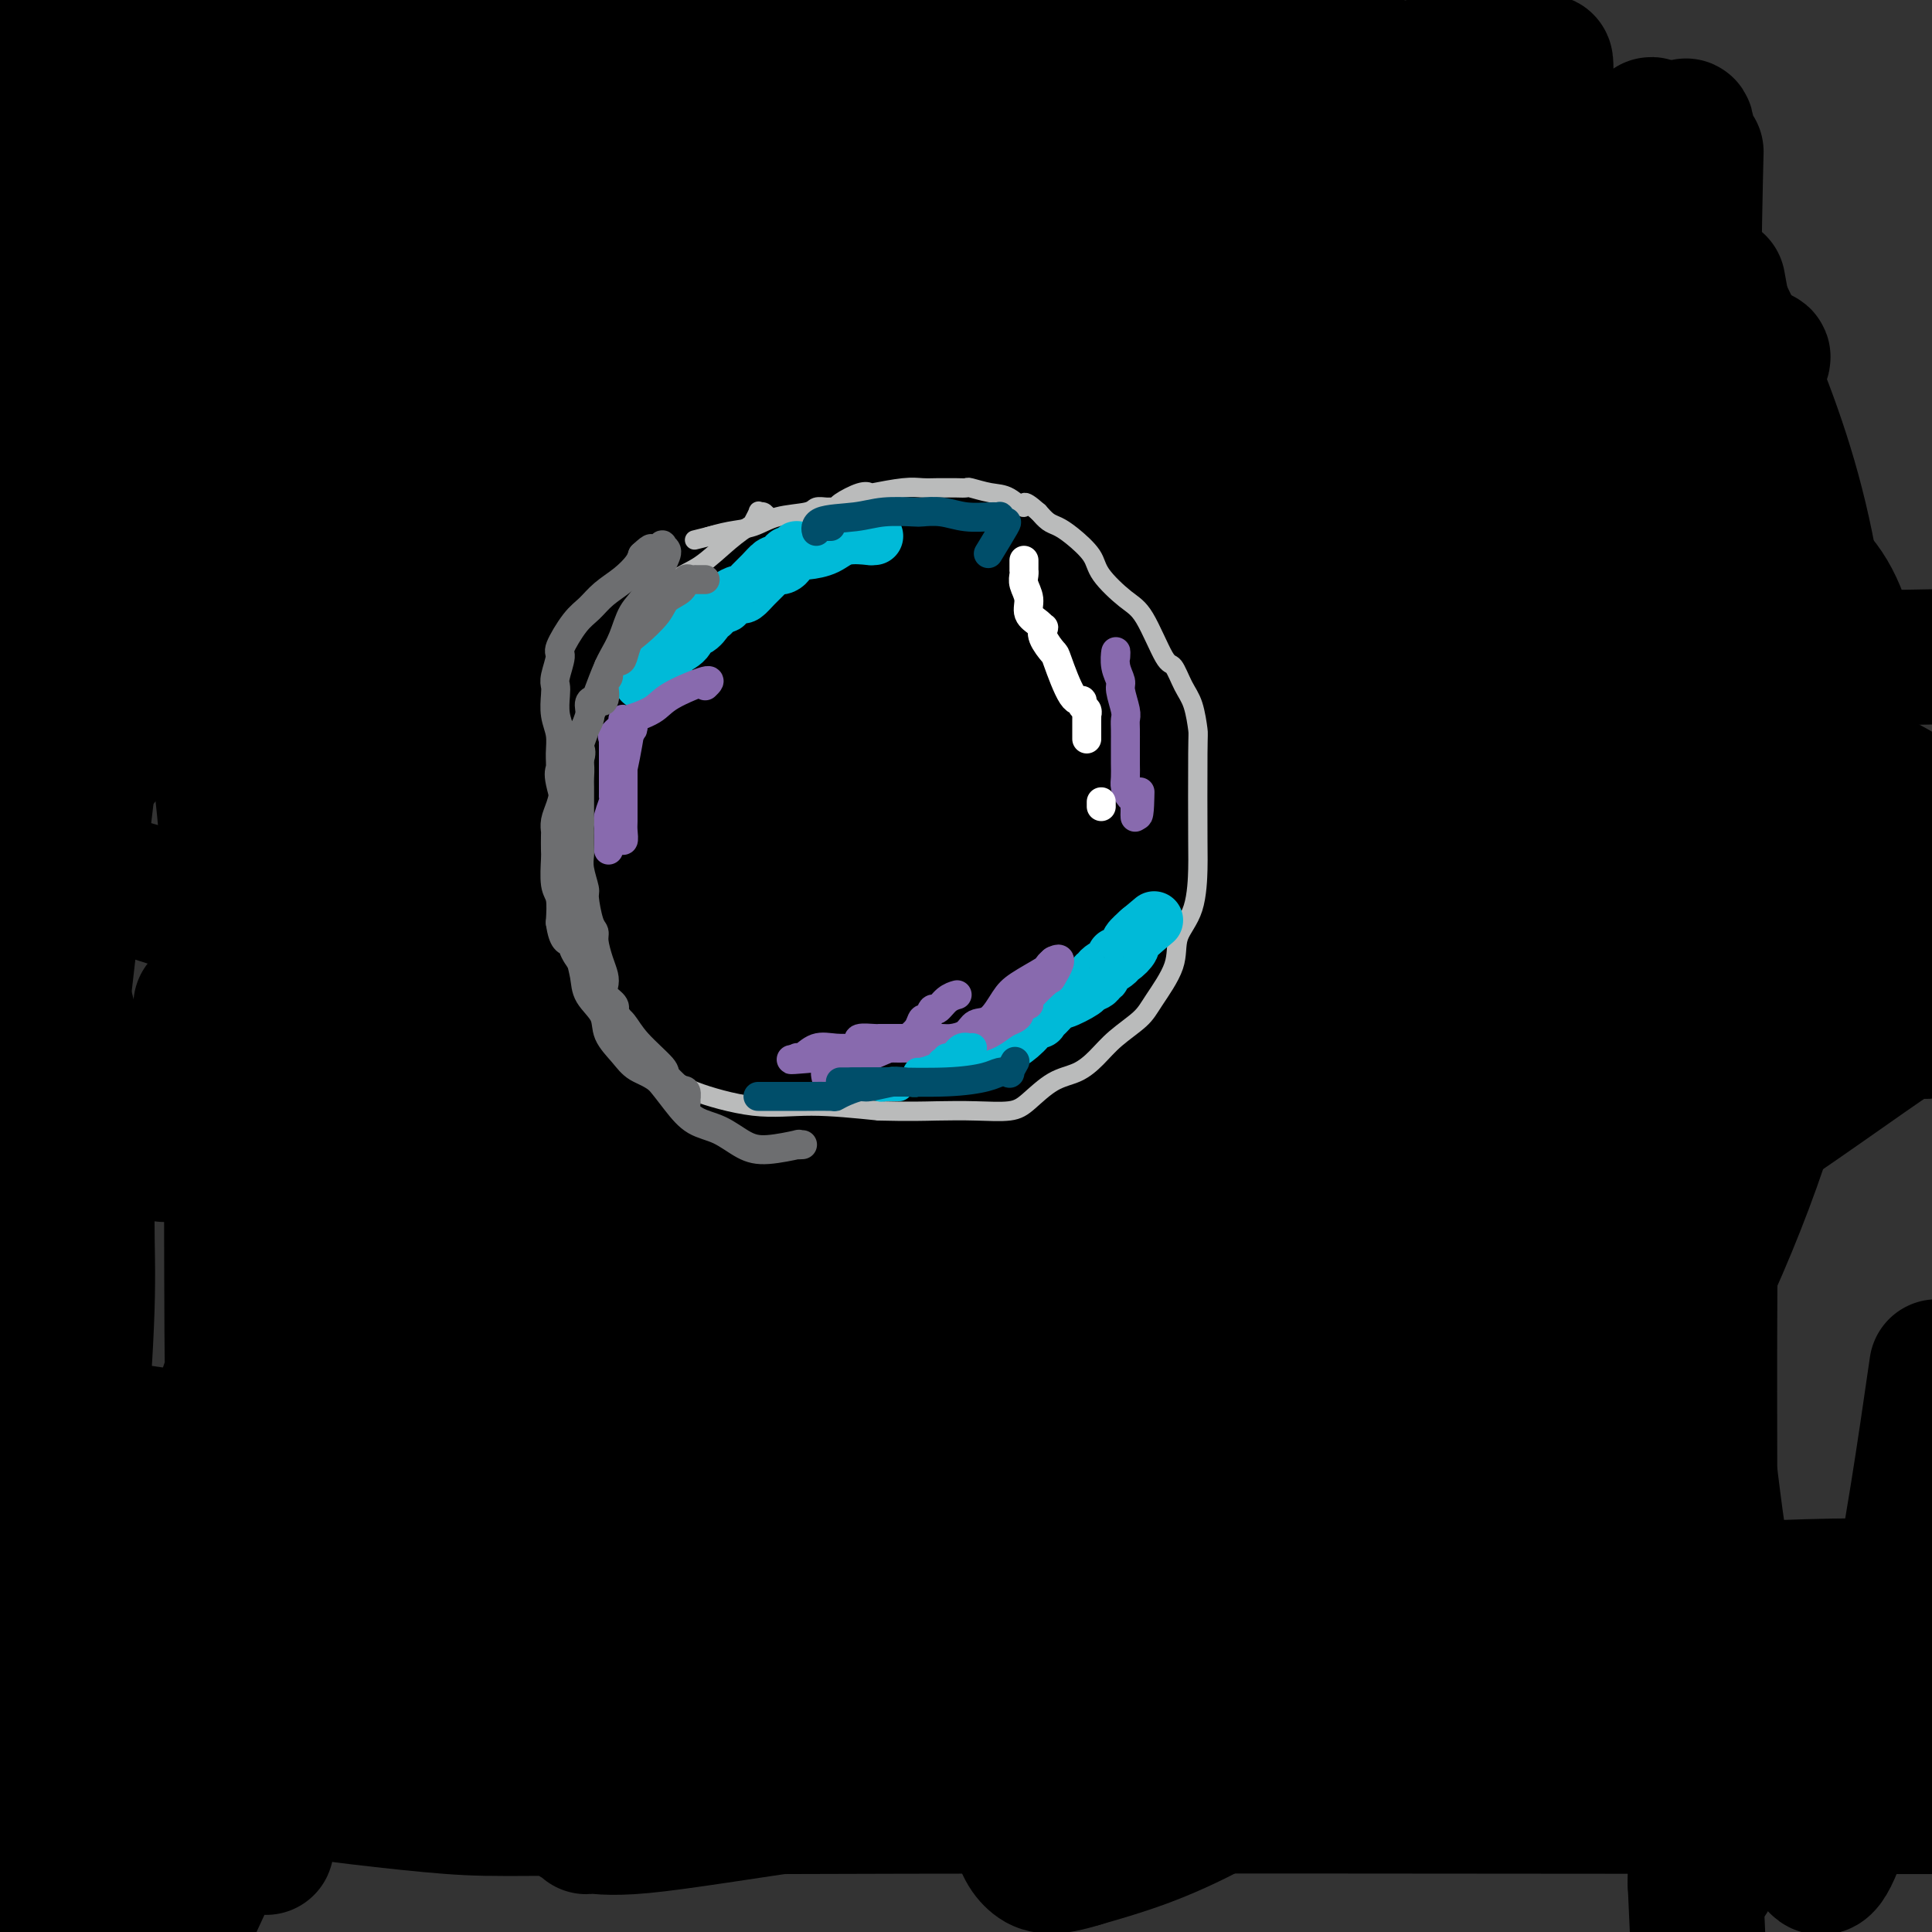 <svg viewBox='0 0 400 400' version='1.1' xmlns='http://www.w3.org/2000/svg' xmlns:xlink='http://www.w3.org/1999/xlink'><rect x="0" y="0" width="400" height="400" fill="#333333" stroke="none"/><g fill='none' stroke='#000000' stroke-width='28' stroke-linecap='round' stroke-linejoin='round'><path d='M34,239c0.425,-0.950 0.849,-1.899 9,-5c8.151,-3.101 24.028,-8.352 38,-12c13.972,-3.648 26.040,-5.691 39,-9c12.960,-3.309 26.813,-7.884 38,-12c11.187,-4.116 19.710,-7.773 30,-12c10.290,-4.227 22.348,-9.025 30,-13c7.652,-3.975 10.897,-7.126 13,-9c2.103,-1.874 3.065,-2.470 3,-3c-0.065,-0.530 -1.157,-0.992 -6,-3c-4.843,-2.008 -13.439,-5.561 -23,-8c-9.561,-2.439 -20.089,-3.764 -36,-5c-15.911,-1.236 -37.206,-2.382 -54,-3c-16.794,-0.618 -29.087,-0.707 -37,-1c-7.913,-0.293 -11.445,-0.788 -13,-1c-1.555,-0.212 -1.134,-0.139 -1,-1c0.134,-0.861 -0.020,-2.654 3,-5c3.020,-2.346 9.214,-5.245 19,-9c9.786,-3.755 23.166,-8.366 39,-13c15.834,-4.634 34.123,-9.292 64,-17c29.877,-7.708 71.342,-18.466 98,-25c26.658,-6.534 38.508,-8.845 47,-11c8.492,-2.155 13.627,-4.155 16,-5c2.373,-0.845 1.983,-0.536 1,-1c-0.983,-0.464 -2.561,-1.703 -7,-3c-4.439,-1.297 -11.740,-2.653 -24,-4c-12.260,-1.347 -29.477,-2.684 -49,-5c-19.523,-2.316 -41.350,-5.612 -62,-9c-20.650,-3.388 -40.123,-6.867 -57,-9c-16.877,-2.133 -31.159,-2.920 -41,-4c-9.841,-1.080 -15.240,-2.451 -18,-3c-2.760,-0.549 -2.880,-0.274 -3,0'/><path d='M90,19c-31.068,-5.773 6.261,-5.207 25,-5c18.739,0.207 18.886,0.055 27,0c8.114,-0.055 24.194,-0.013 36,0c11.806,0.013 19.339,-0.003 25,0c5.661,0.003 9.452,0.024 11,0c1.548,-0.024 0.854,-0.092 1,0c0.146,0.092 1.132,0.344 -3,0c-4.132,-0.344 -13.382,-1.285 -25,-3c-11.618,-1.715 -25.605,-4.204 -44,-7c-18.395,-2.796 -41.197,-5.898 -64,-9'/><path d='M-1,9c-0.114,-0.394 -0.227,-0.788 0,0c0.227,0.788 0.796,2.757 1,4c0.204,1.243 0.045,1.760 0,5c-0.045,3.240 0.026,9.205 0,13c-0.026,3.795 -0.149,5.422 0,7c0.149,1.578 0.569,3.106 1,4c0.431,0.894 0.872,1.153 1,1c0.128,-0.153 -0.057,-0.718 0,-1c0.057,-0.282 0.355,-0.281 1,-2c0.645,-1.719 1.637,-5.160 2,-9c0.363,-3.840 0.097,-8.080 0,-12c-0.097,-3.920 -0.027,-7.519 0,-10c0.027,-2.481 0.010,-3.842 0,-5c-0.010,-1.158 -0.012,-2.111 0,-1c0.012,1.111 0.039,4.287 0,8c-0.039,3.713 -0.143,7.961 0,13c0.143,5.039 0.533,10.867 2,17c1.467,6.133 4.010,12.571 6,18c1.990,5.429 3.427,9.850 4,14c0.573,4.150 0.283,8.029 1,11c0.717,2.971 2.440,5.033 3,6c0.560,0.967 -0.044,0.839 0,1c0.044,0.161 0.736,0.611 1,1c0.264,0.389 0.100,0.718 0,0c-0.100,-0.718 -0.136,-2.483 0,-6c0.136,-3.517 0.442,-8.785 0,-16c-0.442,-7.215 -1.634,-16.377 -3,-22c-1.366,-5.623 -2.906,-7.706 -4,-11c-1.094,-3.294 -1.741,-7.798 -2,-11c-0.259,-3.202 -0.129,-5.101 0,-7'/><path d='M13,19c-1.406,-9.021 -0.422,-6.074 0,-6c0.422,0.074 0.280,-2.726 1,-4c0.720,-1.274 2.301,-1.024 5,-1c2.699,0.024 6.515,-0.180 10,0c3.485,0.180 6.640,0.742 11,1c4.360,0.258 9.927,0.211 16,1c6.073,0.789 12.653,2.413 18,3c5.347,0.587 9.462,0.137 13,0c3.538,-0.137 6.501,0.040 8,0c1.499,-0.040 1.534,-0.298 -1,0c-2.534,0.298 -7.638,1.152 -12,2c-4.362,0.848 -7.981,1.690 -12,3c-4.019,1.310 -8.439,3.089 -12,4c-3.561,0.911 -6.264,0.956 -8,1c-1.736,0.044 -2.506,0.089 -3,0c-0.494,-0.089 -0.713,-0.311 -1,0c-0.287,0.311 -0.644,1.156 -1,2'/><path d='M45,25c-8.614,3.203 -5.149,5.212 -4,6c1.149,0.788 -0.018,0.355 -2,1c-1.982,0.645 -4.779,2.369 -6,3c-1.221,0.631 -0.866,0.170 -1,0c-0.134,-0.170 -0.755,-0.048 -1,0c-0.245,0.048 -0.113,0.024 0,0c0.113,-0.024 0.206,-0.048 0,0c-0.206,0.048 -0.712,0.166 -1,0c-0.288,-0.166 -0.357,-0.617 -1,0c-0.643,0.617 -1.860,2.302 -3,4c-1.140,1.698 -2.203,3.409 -3,6c-0.797,2.591 -1.327,6.061 -2,9c-0.673,2.939 -1.489,5.346 -2,8c-0.511,2.654 -0.715,5.557 -1,8c-0.285,2.443 -0.650,4.428 -1,7c-0.350,2.572 -0.686,5.731 -1,8c-0.314,2.269 -0.605,3.648 -1,5c-0.395,1.352 -0.892,2.675 -1,4c-0.108,1.325 0.174,2.651 0,4c-0.174,1.349 -0.805,2.722 -1,3c-0.195,0.278 0.046,-0.539 0,0c-0.046,0.539 -0.379,2.434 -1,4c-0.621,1.566 -1.529,2.803 -2,4c-0.471,1.197 -0.505,2.354 -1,5c-0.495,2.646 -1.452,6.781 -2,9c-0.548,2.219 -0.686,2.520 -1,3c-0.314,0.480 -0.804,1.137 -1,2c-0.196,0.863 -0.098,1.931 0,3'/><path d='M5,131c-2.751,13.434 -0.628,4.020 0,1c0.628,-3.020 -0.238,0.354 0,3c0.238,2.646 1.582,4.563 2,6c0.418,1.437 -0.089,2.394 0,4c0.089,1.606 0.773,3.863 1,5c0.227,1.137 -0.003,1.156 0,1c0.003,-0.156 0.238,-0.485 0,-2c-0.238,-1.515 -0.949,-4.216 -2,-8c-1.051,-3.784 -2.443,-8.653 -4,-14c-1.557,-5.347 -3.278,-11.174 -5,-17'/><path d='M-1,67c-0.097,-0.000 -0.195,-0.000 0,0c0.195,0.000 0.682,0.002 1,0c0.318,-0.002 0.467,-0.006 1,0c0.533,0.006 1.452,0.024 2,0c0.548,-0.024 0.727,-0.089 1,0c0.273,0.089 0.641,0.332 1,1c0.359,0.668 0.709,1.759 1,2c0.291,0.241 0.523,-0.370 1,0c0.477,0.370 1.200,1.720 2,3c0.800,1.280 1.679,2.489 2,4c0.321,1.511 0.086,3.325 0,6c-0.086,2.675 -0.023,6.213 0,9c0.023,2.787 0.007,4.824 0,10c-0.007,5.176 -0.003,13.491 0,20c0.003,6.509 0.007,11.211 0,17c-0.007,5.789 -0.023,12.665 0,20c0.023,7.335 0.085,15.129 0,21c-0.085,5.871 -0.316,9.819 0,14c0.316,4.181 1.181,8.594 2,12c0.819,3.406 1.594,5.806 2,9c0.406,3.194 0.443,7.184 1,11c0.557,3.816 1.633,7.458 2,12c0.367,4.542 0.025,9.985 0,15c-0.025,5.015 0.266,9.603 0,18c-0.266,8.397 -1.087,20.602 -2,29c-0.913,8.398 -1.916,12.989 -3,18c-1.084,5.011 -2.250,10.443 -3,15c-0.750,4.557 -1.085,8.241 -2,12c-0.915,3.759 -2.410,7.595 -3,11c-0.590,3.405 -0.274,6.378 0,9c0.274,2.622 0.507,4.892 0,7c-0.507,2.108 -1.753,4.054 -3,6'/><path d='M2,378c-2.357,13.321 -1.250,7.625 -1,7c0.250,-0.625 -0.357,3.821 -1,7c-0.643,3.179 -1.321,5.089 -2,7'/><path d='M5,237c-1.298,-7.179 -2.595,-14.357 0,0c2.595,14.357 9.083,50.250 14,75c4.917,24.750 8.262,38.357 11,53c2.738,14.643 4.869,30.321 7,46'/><path d='M38,382c0.229,1.149 0.459,2.299 0,0c-0.459,-2.299 -1.605,-8.045 -3,-12c-1.395,-3.955 -3.038,-6.118 -4,-8c-0.962,-1.882 -1.243,-3.481 -1,-6c0.243,-2.519 1.010,-5.957 7,-9c5.990,-3.043 17.202,-5.691 25,-8c7.798,-2.309 12.183,-4.279 55,-5c42.817,-0.721 124.066,-0.194 172,0c47.934,0.194 62.553,0.055 80,0c17.447,-0.055 37.724,-0.028 58,0'/><path d='M373,355c3.532,-0.621 7.063,-1.242 0,0c-7.063,1.242 -24.721,4.346 -58,5c-33.279,0.654 -82.181,-1.141 -115,0c-32.819,1.141 -49.556,5.220 -67,7c-17.444,1.780 -35.595,1.263 -49,1c-13.405,-0.263 -22.063,-0.270 -26,0c-3.937,0.270 -3.153,0.819 -4,1c-0.847,0.181 -3.327,-0.004 4,1c7.327,1.004 24.459,3.197 35,4c10.541,0.803 14.492,0.216 71,0c56.508,-0.216 165.574,-0.062 218,0c52.426,0.062 48.213,0.031 44,0'/><path d='M298,333c15.042,1.940 30.083,3.881 0,0c-30.083,-3.881 -105.292,-13.583 -160,-21c-54.708,-7.417 -88.917,-12.548 -120,-17c-31.083,-4.452 -59.042,-8.226 -87,-12'/><path d='M127,264c-7.617,0.003 -15.234,0.007 0,0c15.234,-0.007 53.320,-0.023 80,0c26.680,0.023 41.956,0.085 52,-1c10.044,-1.085 14.858,-3.317 17,-4c2.142,-0.683 1.613,0.184 0,0c-1.613,-0.184 -4.309,-1.421 -13,-4c-8.691,-2.579 -23.378,-6.502 -38,-9c-14.622,-2.498 -29.178,-3.571 -67,-5c-37.822,-1.429 -98.911,-3.215 -160,-5'/><path d='M45,231c-8.390,-0.000 -16.779,-0.000 0,0c16.779,0.000 58.727,0.000 97,0c38.273,-0.000 72.871,-0.002 103,0c30.129,0.002 55.790,0.006 71,0c15.210,-0.006 19.969,-0.023 22,0c2.031,0.023 1.335,0.085 0,0c-1.335,-0.085 -3.310,-0.317 -18,0c-14.690,0.317 -42.095,1.183 -68,0c-25.905,-1.183 -50.311,-4.417 -76,-8c-25.689,-3.583 -52.661,-7.517 -81,-16c-28.339,-8.483 -58.046,-21.515 -75,-25c-16.954,-3.485 -21.156,2.579 -10,-11c11.156,-13.579 37.671,-46.799 53,-63c15.329,-16.201 19.474,-15.382 30,-24c10.526,-8.618 27.433,-26.673 41,-41c13.567,-14.327 23.792,-24.926 30,-31c6.208,-6.074 8.398,-7.623 9,-8c0.602,-0.377 -0.383,0.418 0,-1c0.383,-1.418 2.134,-5.050 -1,2c-3.134,7.050 -11.152,24.781 -17,40c-5.848,15.219 -9.526,27.925 -23,72c-13.474,44.075 -36.743,119.520 -54,173c-17.257,53.480 -28.502,84.994 -38,105c-9.498,20.006 -17.249,28.503 -25,37'/><path d='M12,389c-1.439,4.594 -2.877,9.188 0,0c2.877,-9.188 10.071,-32.159 19,-57c8.929,-24.841 19.594,-51.551 29,-87c9.406,-35.449 17.554,-79.638 23,-113c5.446,-33.362 8.190,-55.896 10,-70c1.810,-14.104 2.687,-19.778 3,-22c0.313,-2.222 0.063,-0.992 0,0c-0.063,0.992 0.062,1.744 0,4c-0.062,2.256 -0.309,6.014 -2,16c-1.691,9.986 -4.825,26.199 -10,67c-5.175,40.801 -12.392,106.190 -17,140c-4.608,33.810 -6.608,36.042 -9,40c-2.392,3.958 -5.177,9.642 -6,12c-0.823,2.358 0.317,1.388 0,-1c-0.317,-2.388 -2.091,-6.195 -3,-15c-0.909,-8.805 -0.953,-22.609 -1,-39c-0.047,-16.391 -0.096,-35.370 0,-53c0.096,-17.630 0.338,-33.909 -4,-63c-4.338,-29.091 -13.254,-70.992 -17,-90c-3.746,-19.008 -2.321,-15.123 -2,-14c0.321,1.123 -0.462,-0.514 -1,0c-0.538,0.514 -0.829,3.181 -1,5c-0.171,1.819 -0.220,2.790 -2,19c-1.780,16.210 -5.291,47.660 -7,73c-1.709,25.340 -1.618,44.571 -2,64c-0.382,19.429 -1.239,39.056 -3,55c-1.761,15.944 -4.428,28.206 -6,35c-1.572,6.794 -2.050,8.120 -2,8c0.050,-0.120 0.629,-1.686 1,-4c0.371,-2.314 0.535,-5.375 2,-18c1.465,-12.625 4.233,-34.812 7,-57'/><path d='M11,224c3.381,-28.655 6.833,-60.792 11,-92c4.167,-31.208 9.048,-61.488 13,-84c3.952,-22.512 6.976,-37.256 10,-52'/><path d='M57,12c-0.001,-6.165 -0.002,-12.329 0,0c0.002,12.329 0.006,43.152 0,77c-0.006,33.848 -0.023,70.720 0,102c0.023,31.280 0.087,56.966 0,89c-0.087,32.034 -0.324,70.416 -1,89c-0.676,18.584 -1.791,17.371 0,0c1.791,-17.371 6.490,-50.900 9,-69c2.510,-18.100 2.833,-20.770 6,-46c3.167,-25.230 9.179,-73.020 12,-112c2.821,-38.980 2.452,-69.148 3,-93c0.548,-23.852 2.014,-41.386 3,-50c0.986,-8.614 1.493,-8.307 2,-8'/><path d='M92,73c0.113,-13.895 0.226,-27.790 0,0c-0.226,27.790 -0.792,97.265 -1,142c-0.208,44.735 -0.060,64.731 0,82c0.060,17.269 0.030,31.810 0,40c-0.030,8.190 -0.060,10.030 0,11c0.060,0.970 0.210,1.072 1,1c0.790,-0.072 2.221,-0.317 4,-10c1.779,-9.683 3.908,-28.805 9,-54c5.092,-25.195 13.148,-56.465 20,-86c6.852,-29.535 12.498,-57.336 17,-89c4.502,-31.664 7.858,-67.190 12,-95c4.142,-27.810 9.071,-47.905 14,-68'/><path d='M168,33c0.002,-8.423 0.005,-16.845 0,0c-0.005,16.845 -0.017,58.958 0,99c0.017,40.042 0.065,78.012 0,109c-0.065,30.988 -0.242,54.994 0,71c0.242,16.006 0.902,24.014 1,27c0.098,2.986 -0.366,0.952 0,1c0.366,0.048 1.563,2.178 3,-6c1.437,-8.178 3.114,-26.664 6,-49c2.886,-22.336 6.980,-48.523 13,-79c6.020,-30.477 13.967,-65.244 19,-94c5.033,-28.756 7.152,-51.502 10,-70c2.848,-18.498 6.424,-32.749 10,-47'/><path d='M234,34c0.048,-7.218 0.095,-14.437 0,0c-0.095,14.437 -0.334,50.528 0,84c0.334,33.472 1.240,64.325 4,90c2.760,25.675 7.375,46.171 12,63c4.625,16.829 9.261,29.989 12,37c2.739,7.011 3.581,7.872 5,9c1.419,1.128 3.416,2.522 6,-3c2.584,-5.522 5.754,-17.959 9,-33c3.246,-15.041 6.569,-32.684 11,-66c4.431,-33.316 9.972,-82.305 12,-117c2.028,-34.695 0.544,-55.096 0,-69c-0.544,-13.904 -0.149,-21.311 0,-25c0.149,-3.689 0.053,-3.659 0,-1c-0.053,2.659 -0.064,7.948 0,24c0.064,16.052 0.203,42.868 0,72c-0.203,29.132 -0.746,60.581 0,86c0.746,25.419 2.782,44.808 5,61c2.218,16.192 4.619,29.188 6,35c1.381,5.812 1.743,4.440 2,6c0.257,1.560 0.410,6.052 1,0c0.590,-6.052 1.619,-22.647 2,-43c0.381,-20.353 0.116,-44.465 0,-68c-0.116,-23.535 -0.083,-46.492 0,-72c0.083,-25.508 0.218,-53.568 0,-69c-0.218,-15.432 -0.787,-18.237 -1,-20c-0.213,-1.763 -0.070,-2.485 0,-2c0.070,0.485 0.069,2.177 0,4c-0.069,1.823 -0.204,3.777 1,16c1.204,12.223 3.747,34.714 5,59c1.253,24.286 1.215,50.367 3,72c1.785,21.633 5.392,38.816 9,56'/><path d='M338,220c3.105,15.051 6.367,24.680 8,32c1.633,7.320 1.637,12.331 2,15c0.363,2.669 1.085,2.995 1,-1c-0.085,-3.995 -0.977,-12.311 0,-24c0.977,-11.689 3.822,-26.751 7,-44c3.178,-17.249 6.689,-36.687 8,-56c1.311,-19.313 0.420,-38.503 0,-50c-0.420,-11.497 -0.370,-15.302 0,-17c0.370,-1.698 1.061,-1.289 1,-1c-0.061,0.289 -0.874,0.460 -1,1c-0.126,0.540 0.436,1.451 0,11c-0.436,9.549 -1.868,27.737 -4,58c-2.132,30.263 -4.964,72.602 -6,111c-1.036,38.398 -0.277,72.857 0,95c0.277,22.143 0.073,31.972 0,36c-0.073,4.028 -0.014,2.256 0,2c0.014,-0.256 -0.018,1.003 0,-9c0.018,-10.003 0.084,-31.268 0,-57c-0.084,-25.732 -0.320,-55.931 0,-86c0.320,-30.069 1.196,-60.008 0,-88c-1.196,-27.992 -4.465,-54.038 -7,-74c-2.535,-19.962 -4.338,-33.839 -5,-41c-0.662,-7.161 -0.184,-7.605 0,-7c0.184,0.605 0.074,2.260 0,4c-0.074,1.740 -0.111,3.566 0,18c0.111,14.434 0.370,41.477 0,75c-0.370,33.523 -1.369,73.525 0,108c1.369,34.475 5.105,63.421 7,89c1.895,25.579 1.947,47.789 2,70'/><path d='M351,390c1.500,31.167 0.750,29.583 0,28'/><path d='M354,349c0.024,7.339 0.049,14.679 0,0c-0.049,-14.679 -0.170,-51.375 0,-85c0.170,-33.625 0.632,-64.179 0,-93c-0.632,-28.821 -2.358,-55.910 -3,-80c-0.642,-24.090 -0.201,-45.183 0,-54c0.201,-8.817 0.164,-5.358 0,-2c-0.164,3.358 -0.453,6.616 -1,0c-0.547,-6.616 -1.353,-23.107 -2,18c-0.647,41.107 -1.135,139.811 2,202c3.135,62.189 9.893,87.861 14,103c4.107,15.139 5.562,19.744 7,22c1.438,2.256 2.860,2.161 4,4c1.140,1.839 1.999,5.610 5,-2c3.001,-7.610 8.143,-26.603 12,-45c3.857,-18.397 6.428,-36.199 9,-54'/><path d='M399,213c-0.191,0.457 -0.381,0.915 0,0c0.381,-0.915 1.335,-3.202 -4,0c-5.335,3.202 -16.957,11.893 -35,24c-18.043,12.107 -42.506,27.632 -66,43c-23.494,15.368 -46.020,30.581 -69,45c-22.980,14.419 -46.415,28.046 -64,37c-17.585,8.954 -29.320,13.235 -35,15c-5.680,1.765 -5.304,1.016 -4,1c1.304,-0.016 3.537,0.703 11,0c7.463,-0.703 20.155,-2.828 42,-6c21.845,-3.172 52.843,-7.393 83,-12c30.157,-4.607 59.473,-9.602 89,-12c29.527,-2.398 59.263,-2.199 89,-2'/><path d='M389,367c7.902,-0.437 15.804,-0.874 0,0c-15.804,0.874 -55.313,3.058 -93,4c-37.687,0.942 -73.551,0.641 -118,0c-44.449,-0.641 -97.484,-1.621 -123,-3c-25.516,-1.379 -23.514,-3.158 -25,-4c-1.486,-0.842 -6.459,-0.747 -3,-2c3.459,-1.253 15.349,-3.855 17,-6c1.651,-2.145 -6.939,-3.833 52,-9c58.939,-5.167 185.407,-13.814 245,-17c59.593,-3.186 52.312,-0.910 52,0c-0.312,0.910 6.344,0.455 13,0'/><path d='M395,332c3.715,-0.417 7.430,-0.834 0,0c-7.430,0.834 -26.004,2.918 -54,4c-27.996,1.082 -65.413,1.160 -96,0c-30.587,-1.160 -54.343,-3.558 -75,-6c-20.657,-2.442 -38.213,-4.927 -50,-7c-11.787,-2.073 -17.803,-3.733 -21,-5c-3.197,-1.267 -3.573,-2.141 -4,-2c-0.427,0.141 -0.905,1.295 5,0c5.905,-1.295 18.192,-5.040 34,-8c15.808,-2.960 35.138,-5.134 57,-8c21.862,-2.866 46.255,-6.424 69,-9c22.745,-2.576 43.843,-4.171 60,-5c16.157,-0.829 27.374,-0.891 27,0c-0.374,0.891 -12.340,2.736 -20,4c-7.660,1.264 -11.013,1.946 -23,3c-11.987,1.054 -32.608,2.480 -52,3c-19.392,0.520 -37.556,0.134 -59,0c-21.444,-0.134 -46.170,-0.017 -66,0c-19.830,0.017 -34.765,-0.066 -45,0c-10.235,0.066 -15.769,0.281 -18,0c-2.231,-0.281 -1.160,-1.058 -2,-1c-0.840,0.058 -3.593,0.950 0,0c3.593,-0.950 13.532,-3.743 25,-6c11.468,-2.257 24.466,-3.978 40,-7c15.534,-3.022 33.604,-7.346 64,-10c30.396,-2.654 73.120,-3.639 97,-4c23.880,-0.361 28.918,-0.097 32,0c3.082,0.097 4.207,0.026 5,0c0.793,-0.026 1.252,-0.007 0,0c-1.252,0.007 -4.215,0.002 -15,0c-10.785,-0.002 -29.393,-0.001 -48,0'/><path d='M262,268c-19.186,0.000 -35.650,0.001 -54,0c-18.350,-0.001 -38.585,-0.005 -56,0c-17.415,0.005 -32.009,0.019 -42,0c-9.991,-0.019 -15.380,-0.070 -17,0c-1.620,0.070 0.530,0.261 0,0c-0.530,-0.261 -3.739,-0.973 3,-4c6.739,-3.027 23.426,-8.370 37,-12c13.574,-3.630 24.035,-5.547 40,-8c15.965,-2.453 37.434,-5.442 54,-7c16.566,-1.558 28.229,-1.685 37,-2c8.771,-0.315 14.648,-0.817 16,-1c1.352,-0.183 -1.823,-0.045 -9,0c-7.177,0.045 -18.357,-0.002 -31,0c-12.643,0.002 -26.749,0.055 -44,0c-17.251,-0.055 -37.648,-0.217 -57,0c-19.352,0.217 -37.660,0.813 -56,0c-18.340,-0.813 -36.713,-3.034 -44,-4c-7.287,-0.966 -3.486,-0.675 -3,-1c0.486,-0.325 -2.341,-1.264 0,-3c2.341,-1.736 9.850,-4.269 19,-6c9.150,-1.731 19.940,-2.660 36,-5c16.060,-2.340 37.390,-6.091 61,-9c23.610,-2.909 49.499,-4.976 74,-6c24.501,-1.024 47.612,-1.004 64,-1c16.388,0.004 26.051,-0.007 31,0c4.949,0.007 5.182,0.033 5,0c-0.182,-0.033 -0.780,-0.124 -1,0c-0.220,0.124 -0.063,0.464 -15,3c-14.937,2.536 -44.969,7.268 -75,12'/><path d='M235,214c-26.219,4.238 -46.265,7.332 -73,9c-26.735,1.668 -60.159,1.911 -88,2c-27.841,0.089 -50.097,0.026 -66,0c-15.903,-0.026 -25.451,-0.013 -35,0'/><path d='M51,207c-8.143,0.958 -16.286,1.917 0,0c16.286,-1.917 57.000,-6.708 91,-10c34.000,-3.292 61.286,-5.083 107,-6c45.714,-0.917 109.857,-0.958 174,-1'/><path d='M392,192c1.280,0.042 2.560,0.084 0,0c-2.560,-0.084 -8.961,-0.295 -21,0c-12.039,0.295 -29.716,1.095 -51,0c-21.284,-1.095 -46.176,-4.086 -70,-7c-23.824,-2.914 -46.580,-5.752 -68,-9c-21.420,-3.248 -41.503,-6.906 -58,-11c-16.497,-4.094 -29.406,-8.626 -35,-11c-5.594,-2.374 -3.872,-2.592 -4,-3c-0.128,-0.408 -2.107,-1.006 0,-3c2.107,-1.994 8.298,-5.383 27,-7c18.702,-1.617 49.915,-1.462 100,-2c50.085,-0.538 119.043,-1.769 188,-3'/><path d='M340,146c8.756,-0.016 17.512,-0.032 0,0c-17.512,0.032 -61.292,0.112 -102,0c-40.708,-0.112 -78.344,-0.415 -116,0c-37.656,0.415 -75.330,1.547 -102,2c-26.670,0.453 -42.335,0.226 -58,0'/><path d='M21,144c-6.835,0.017 -13.670,0.035 0,0c13.670,-0.035 47.844,-0.122 85,0c37.156,0.122 77.293,0.453 113,0c35.707,-0.453 66.984,-1.692 93,0c26.016,1.692 46.771,6.313 61,11c14.229,4.687 21.932,9.440 25,12c3.068,2.560 1.500,2.926 0,4c-1.500,1.074 -2.931,2.856 -9,7c-6.069,4.144 -16.776,10.651 -42,15c-25.224,4.349 -64.966,6.541 -89,11c-24.034,4.459 -32.360,11.185 -63,-2c-30.640,-13.185 -83.595,-46.281 -113,-73c-29.405,-26.719 -35.258,-47.063 -42,-70c-6.742,-22.937 -14.371,-48.469 -22,-74'/><path d='M357,66c-1.162,-6.379 -2.324,-12.757 0,0c2.324,12.757 8.133,44.651 12,71c3.867,26.349 5.791,47.153 0,72c-5.791,24.847 -19.297,53.735 -30,75c-10.703,21.265 -18.604,34.906 -28,43c-9.396,8.094 -20.287,10.642 -26,16c-5.713,5.358 -6.248,13.526 -24,0c-17.752,-13.526 -52.723,-48.748 -68,-65c-15.277,-16.252 -10.862,-13.536 -15,-23c-4.138,-9.464 -16.831,-31.108 -25,-46c-8.169,-14.892 -11.815,-23.032 -14,-34c-2.185,-10.968 -2.907,-24.765 -2,-32c0.907,-7.235 3.445,-7.907 8,-9c4.555,-1.093 11.127,-2.607 20,-2c8.873,0.607 20.045,3.336 35,9c14.955,5.664 33.691,14.262 49,22c15.309,7.738 27.192,14.615 40,23c12.808,8.385 26.542,18.276 36,26c9.458,7.724 14.642,13.280 17,18c2.358,4.720 1.892,8.603 0,12c-1.892,3.397 -5.210,6.307 -7,9c-1.790,2.693 -2.052,5.169 -15,7c-12.948,1.831 -38.581,3.017 -55,1c-16.419,-2.017 -23.623,-7.238 -34,-13c-10.377,-5.762 -23.928,-12.064 -36,-19c-12.072,-6.936 -22.665,-14.507 -30,-22c-7.335,-7.493 -11.410,-14.908 -14,-22c-2.590,-7.092 -3.694,-13.860 -4,-22c-0.306,-8.140 0.187,-17.653 4,-26c3.813,-8.347 10.947,-15.528 21,-21c10.053,-5.472 23.027,-9.236 36,-13'/><path d='M208,101c16.198,-2.836 38.692,-3.426 57,-4c18.308,-0.574 32.429,-1.132 48,1c15.571,2.132 32.591,6.955 44,11c11.409,4.045 17.205,7.312 21,13c3.795,5.688 5.588,13.797 5,20c-0.588,6.203 -3.556,10.500 -10,16c-6.444,5.500 -16.365,12.202 -29,17c-12.635,4.798 -27.986,7.693 -45,10c-17.014,2.307 -35.691,4.028 -56,3c-20.309,-1.028 -42.250,-4.804 -64,-10c-21.750,-5.196 -43.308,-11.812 -59,-20c-15.692,-8.188 -25.518,-17.947 -35,-22c-9.482,-4.053 -18.619,-2.401 -15,-15c3.619,-12.599 19.995,-39.450 29,-50c9.005,-10.550 10.639,-4.800 13,-4c2.361,0.800 5.450,-3.349 23,-5c17.550,-1.651 49.561,-0.804 74,0c24.439,0.804 41.308,1.566 57,4c15.692,2.434 30.208,6.540 40,11c9.792,4.460 14.859,9.274 18,14c3.141,4.726 4.357,9.365 5,13c0.643,3.635 0.714,6.266 1,9c0.286,2.734 0.788,5.572 -5,9c-5.788,3.428 -17.865,7.445 -33,10c-15.135,2.555 -33.326,3.648 -49,3c-15.674,-0.648 -28.830,-3.035 -46,-8c-17.170,-4.965 -38.355,-12.506 -55,-19c-16.645,-6.494 -28.751,-11.941 -40,-19c-11.249,-7.059 -21.643,-15.731 -26,-22c-4.357,-6.269 -2.679,-10.134 -1,-14'/><path d='M75,53c0.856,-4.852 3.495,-9.981 7,-14c3.505,-4.019 7.875,-6.928 16,-9c8.125,-2.072 20.005,-3.306 34,-4c13.995,-0.694 30.106,-0.849 46,0c15.894,0.849 31.572,2.703 44,6c12.428,3.297 21.605,8.039 28,12c6.395,3.961 10.009,7.142 12,11c1.991,3.858 2.359,8.392 4,12c1.641,3.608 4.555,6.290 0,11c-4.555,4.710 -16.580,11.448 -21,17c-4.420,5.552 -1.235,9.918 -23,9c-21.765,-0.918 -68.481,-7.121 -88,-11c-19.519,-3.879 -11.843,-5.433 -14,-9c-2.157,-3.567 -14.148,-9.147 -20,-13c-5.852,-3.853 -5.564,-5.978 -6,-9c-0.436,-3.022 -1.595,-6.939 -1,-10c0.595,-3.061 2.943,-5.264 7,-8c4.057,-2.736 9.825,-6.005 16,-8c6.175,-1.995 12.759,-2.715 26,-3c13.241,-0.285 33.138,-0.134 46,0c12.862,0.134 18.689,0.250 25,2c6.311,1.750 13.104,5.134 18,10c4.896,4.866 7.893,11.215 9,16c1.107,4.785 0.324,8.006 0,11c-0.324,2.994 -0.188,5.762 -5,11c-4.812,5.238 -14.571,12.948 -22,16c-7.429,3.052 -12.527,1.447 -19,2c-6.473,0.553 -14.320,3.264 -21,3c-6.680,-0.264 -12.194,-3.504 -16,-6c-3.806,-2.496 -5.903,-4.248 -8,-6'/><path d='M149,92c-3.888,-2.725 -1.609,-3.537 -2,-5c-0.391,-1.463 -3.453,-3.577 1,-10c4.453,-6.423 16.419,-17.154 21,-22c4.581,-4.846 1.776,-3.806 10,-5c8.224,-1.194 27.478,-4.621 44,-6c16.522,-1.379 30.312,-0.709 44,0c13.688,0.709 27.276,1.457 35,4c7.724,2.543 9.586,6.883 12,11c2.414,4.117 5.380,8.013 6,13c0.620,4.987 -1.106,11.064 0,16c1.106,4.936 5.045,8.730 -11,17c-16.045,8.270 -52.074,21.014 -66,27c-13.926,5.986 -5.747,5.213 -11,0c-5.253,-5.213 -23.936,-14.867 -32,-22c-8.064,-7.133 -5.510,-11.746 -5,-19c0.510,-7.254 -1.024,-17.149 0,-28c1.024,-10.851 4.606,-22.659 9,-30c4.394,-7.341 9.600,-10.215 17,-13c7.400,-2.785 16.994,-5.480 28,-7c11.006,-1.520 23.424,-1.864 35,0c11.576,1.864 22.311,5.936 33,12c10.689,6.064 21.333,14.119 29,23c7.667,8.881 12.356,18.586 17,30c4.644,11.414 9.243,24.536 12,41c2.757,16.464 3.671,36.271 2,57c-1.671,20.729 -5.926,42.380 -14,65c-8.074,22.620 -19.968,46.207 -32,64c-12.032,17.793 -24.201,29.790 -38,41c-13.799,11.210 -29.228,21.631 -41,28c-11.772,6.369 -19.886,8.684 -28,11'/><path d='M224,385c-6.374,2.004 -8.310,1.513 -10,0c-1.690,-1.513 -3.136,-4.049 -4,-11c-0.864,-6.951 -1.147,-18.319 0,-33c1.147,-14.681 3.723,-32.677 6,-52c2.277,-19.323 4.253,-39.975 7,-60c2.747,-20.025 6.264,-39.424 10,-54c3.736,-14.576 7.690,-24.330 11,-31c3.310,-6.670 5.975,-10.258 7,-11c1.025,-0.742 0.411,1.361 0,0c-0.411,-1.361 -0.617,-6.187 1,0c1.617,6.187 5.059,23.387 8,40c2.941,16.613 5.383,32.640 7,47c1.617,14.360 2.409,27.053 8,49c5.591,21.947 15.982,53.149 20,65c4.018,11.851 1.662,4.353 1,2c-0.662,-2.353 0.369,0.440 1,1c0.631,0.560 0.863,-1.113 1,-2c0.137,-0.887 0.180,-0.989 0,-8c-0.180,-7.011 -0.584,-20.929 0,-31c0.584,-10.071 2.157,-16.293 -1,-37c-3.157,-20.707 -11.043,-55.899 -16,-76c-4.957,-20.101 -6.984,-25.110 -8,-30c-1.016,-4.890 -1.019,-9.662 -1,-12c0.019,-2.338 0.061,-2.241 0,-2c-0.061,0.241 -0.226,0.627 0,0c0.226,-0.627 0.842,-2.268 2,3c1.158,5.268 2.857,17.443 4,31c1.143,13.557 1.731,28.496 3,45c1.269,16.504 3.220,34.573 5,49c1.780,14.427 3.390,25.214 5,36'/><path d='M291,303c3.409,27.923 2.430,16.732 2,13c-0.430,-3.732 -0.313,-0.005 0,2c0.313,2.005 0.821,2.288 1,0c0.179,-2.288 0.029,-7.146 0,-16c-0.029,-8.854 0.063,-21.702 0,-34c-0.063,-12.298 -0.282,-24.044 0,-39c0.282,-14.956 1.065,-33.120 -1,-50c-2.065,-16.880 -6.980,-32.476 -11,-43c-4.020,-10.524 -7.146,-15.976 -9,-22c-1.854,-6.024 -2.435,-12.621 -3,-13c-0.565,-0.379 -1.114,5.460 -1,9c0.114,3.540 0.892,4.780 2,13c1.108,8.220 2.546,23.418 5,34c2.454,10.582 5.924,16.547 9,21c3.076,4.453 5.759,7.393 7,9c1.241,1.607 1.040,1.881 1,2c-0.040,0.119 0.082,0.084 0,0c-0.082,-0.084 -0.369,-0.217 0,-2c0.369,-1.783 1.392,-5.217 0,-9c-1.392,-3.783 -5.199,-7.914 -10,-14c-4.801,-6.086 -10.595,-14.129 -15,-21c-4.405,-6.871 -7.422,-12.572 -10,-16c-2.578,-3.428 -4.719,-4.582 -6,-7c-1.281,-2.418 -1.702,-6.101 -2,-8c-0.298,-1.899 -0.472,-2.014 0,-3c0.472,-0.986 1.588,-2.842 3,-5c1.412,-2.158 3.118,-4.616 6,-8c2.882,-3.384 6.941,-7.692 11,-12'/><path d='M270,84c4.797,-6.443 6.791,-8.549 9,-12c2.209,-3.451 4.633,-8.245 7,-12c2.367,-3.755 4.676,-6.470 7,-9c2.324,-2.530 4.662,-4.874 6,-6c1.338,-1.126 1.677,-1.034 1,-1c-0.677,0.034 -2.370,0.009 -1,0c1.370,-0.009 5.803,-0.002 -1,0c-6.803,0.002 -24.842,0.001 -33,0c-8.158,-0.001 -6.435,-0.000 -7,0c-0.565,0.000 -3.419,0.001 -6,0c-2.581,-0.001 -4.891,-0.002 -6,0c-1.109,0.002 -1.018,0.009 -1,0c0.018,-0.009 -0.039,-0.032 0,0c0.039,0.032 0.173,0.119 0,0c-0.173,-0.119 -0.653,-0.445 -1,-1c-0.347,-0.555 -0.562,-1.338 1,-3c1.562,-1.662 4.903,-4.204 9,-5c4.097,-0.796 8.952,0.152 13,0c4.048,-0.152 7.288,-1.406 13,0c5.712,1.406 13.895,5.473 22,9c8.105,3.527 16.130,6.516 23,10c6.870,3.484 12.584,7.465 17,12c4.416,4.535 7.534,9.624 9,13c1.466,3.376 1.280,5.039 1,7c-0.280,1.961 -0.652,4.220 0,7c0.652,2.780 2.329,6.080 3,10c0.671,3.920 0.335,8.460 0,13'/><path d='M355,116c0.405,6.738 -0.583,5.083 -2,15c-1.417,9.917 -3.262,31.405 -4,40c-0.738,8.595 -0.369,4.298 0,0'/></g>
<g fill='none' stroke='#BABBBB' stroke-width='4' stroke-linecap='round' stroke-linejoin='round'><path d='M159,107c-0.302,-0.438 -0.604,-0.876 -1,-1c-0.396,-0.124 -0.887,0.064 -1,0c-0.113,-0.064 0.151,-0.382 0,0c-0.151,0.382 -0.717,1.465 -1,2c-0.283,0.535 -0.281,0.522 -1,1c-0.719,0.478 -2.158,1.445 -4,3c-1.842,1.555 -4.087,3.696 -6,5c-1.913,1.304 -3.494,1.772 -5,3c-1.506,1.228 -2.938,3.217 -4,5c-1.062,1.783 -1.754,3.359 -3,5c-1.246,1.641 -3.046,3.348 -4,5c-0.954,1.652 -1.061,3.249 -2,5c-0.939,1.751 -2.710,3.657 -4,6c-1.290,2.343 -2.098,5.125 -3,9c-0.902,3.875 -1.898,8.843 -2,11c-0.102,2.157 0.691,1.503 1,3c0.309,1.497 0.136,5.144 0,9c-0.136,3.856 -0.234,7.919 0,11c0.234,3.081 0.802,5.179 2,8c1.198,2.821 3.028,6.366 4,9c0.972,2.634 1.085,4.356 2,6c0.915,1.644 2.631,3.208 4,5c1.369,1.792 2.390,3.810 4,5c1.610,1.190 3.810,1.551 5,2c1.190,0.449 1.371,0.986 4,2c2.629,1.014 7.708,2.504 12,3c4.292,0.496 7.798,-0.001 12,0c4.202,0.001 9.101,0.501 14,1'/><path d='M182,230c6.356,0.159 9.245,0.057 12,0c2.755,-0.057 5.377,-0.069 8,0c2.623,0.069 5.247,0.221 7,0c1.753,-0.221 2.634,-0.813 4,-2c1.366,-1.187 3.216,-2.968 5,-4c1.784,-1.032 3.501,-1.315 5,-2c1.499,-0.685 2.781,-1.770 4,-3c1.219,-1.230 2.377,-2.603 4,-4c1.623,-1.397 3.713,-2.816 5,-4c1.287,-1.184 1.770,-2.132 3,-4c1.230,-1.868 3.205,-4.656 4,-7c0.795,-2.344 0.409,-4.243 1,-6c0.591,-1.757 2.159,-3.370 3,-6c0.841,-2.630 0.955,-6.276 1,-8c0.045,-1.724 0.020,-1.527 0,-6c-0.020,-4.473 -0.036,-13.616 0,-18c0.036,-4.384 0.125,-4.008 0,-5c-0.125,-0.992 -0.462,-3.351 -1,-5c-0.538,-1.649 -1.275,-2.589 -2,-4c-0.725,-1.411 -1.438,-3.294 -2,-4c-0.562,-0.706 -0.974,-0.235 -2,-2c-1.026,-1.765 -2.666,-5.764 -4,-8c-1.334,-2.236 -2.364,-2.707 -4,-4c-1.636,-1.293 -3.880,-3.406 -5,-5c-1.120,-1.594 -1.115,-2.667 -2,-4c-0.885,-1.333 -2.660,-2.924 -4,-4c-1.340,-1.076 -2.245,-1.636 -3,-2c-0.755,-0.364 -1.358,-0.533 -2,-1c-0.642,-0.467 -1.321,-1.234 -2,-2'/><path d='M215,106c-3.949,-3.520 -2.822,-1.322 -3,-1c-0.178,0.322 -1.661,-1.234 -3,-2c-1.339,-0.766 -2.535,-0.741 -4,-1c-1.465,-0.259 -3.200,-0.801 -4,-1c-0.800,-0.199 -0.664,-0.053 -1,0c-0.336,0.053 -1.142,0.015 -2,0c-0.858,-0.015 -1.766,-0.005 -2,0c-0.234,0.005 0.206,0.005 0,0c-0.206,-0.005 -1.059,-0.015 -2,0c-0.941,0.015 -1.969,0.055 -3,0c-1.031,-0.055 -2.066,-0.204 -4,0c-1.934,0.204 -4.766,0.762 -6,1c-1.234,0.238 -0.870,0.155 -1,0c-0.130,-0.155 -0.755,-0.381 -2,0c-1.245,0.381 -3.111,1.369 -4,2c-0.889,0.631 -0.801,0.904 -1,1c-0.199,0.096 -0.685,0.014 -1,0c-0.315,-0.014 -0.460,0.042 -1,0c-0.540,-0.042 -1.476,-0.180 -2,0c-0.524,0.180 -0.635,0.679 -2,1c-1.365,0.321 -3.985,0.464 -6,1c-2.015,0.536 -3.427,1.463 -5,2c-1.573,0.537 -3.308,0.683 -5,1c-1.692,0.317 -3.341,0.805 -4,1c-0.659,0.195 -0.330,0.098 0,0'/><path d='M147,111c-6.222,1.556 -1.778,0.444 0,0c1.778,-0.444 0.889,-0.222 0,0'/></g>
<g fill='none' stroke='#00BAD8' stroke-width='12' stroke-linecap='round' stroke-linejoin='round'><path d='M181,111c-0.549,-0.014 -1.099,-0.028 -1,0c0.099,0.028 0.846,0.099 0,0c-0.846,-0.099 -3.284,-0.367 -5,0c-1.716,0.367 -2.711,1.370 -4,2c-1.289,0.630 -2.871,0.886 -4,1c-1.129,0.114 -1.804,0.086 -2,0c-0.196,-0.086 0.088,-0.230 0,0c-0.088,0.230 -0.549,0.832 -1,1c-0.451,0.168 -0.894,-0.100 -1,0c-0.106,0.100 0.123,0.569 0,1c-0.123,0.431 -0.599,0.825 -1,1c-0.401,0.175 -0.727,0.132 -1,0c-0.273,-0.132 -0.492,-0.351 -1,0c-0.508,0.351 -1.305,1.274 -2,2c-0.695,0.726 -1.286,1.256 -2,2c-0.714,0.744 -1.550,1.702 -2,2c-0.450,0.298 -0.516,-0.064 -1,0c-0.484,0.064 -1.388,0.553 -2,1c-0.612,0.447 -0.934,0.851 -1,1c-0.066,0.149 0.124,0.043 0,0c-0.124,-0.043 -0.562,-0.021 -1,0'/><path d='M149,125c-2.791,2.019 -2.270,2.066 -2,2c0.270,-0.066 0.288,-0.243 0,0c-0.288,0.243 -0.884,0.908 -1,1c-0.116,0.092 0.246,-0.388 0,0c-0.246,0.388 -1.099,1.643 -2,2c-0.901,0.357 -1.848,-0.184 -2,0c-0.152,0.184 0.491,1.093 0,2c-0.491,0.907 -2.117,1.813 -3,2c-0.883,0.187 -1.024,-0.343 -1,0c0.024,0.343 0.213,1.560 0,2c-0.213,0.440 -0.828,0.103 -1,0c-0.172,-0.103 0.097,0.028 0,0c-0.097,-0.028 -0.561,-0.214 -1,0c-0.439,0.214 -0.852,0.827 -1,1c-0.148,0.173 -0.029,-0.094 0,0c0.029,0.094 -0.031,0.551 0,1c0.031,0.449 0.152,0.891 0,1c-0.152,0.109 -0.577,-0.114 -1,0c-0.423,0.114 -0.845,0.567 -1,1c-0.155,0.433 -0.042,0.847 0,1c0.042,0.153 0.012,0.044 0,0c-0.012,-0.044 -0.006,-0.022 0,0'/><path d='M199,219c-0.124,0.001 -0.248,0.002 0,0c0.248,-0.002 0.867,-0.007 1,0c0.133,0.007 -0.219,0.025 0,0c0.219,-0.025 1.009,-0.094 2,0c0.991,0.094 2.183,0.351 3,0c0.817,-0.351 1.260,-1.310 2,-2c0.740,-0.690 1.777,-1.112 3,-2c1.223,-0.888 2.632,-2.241 3,-3c0.368,-0.759 -0.306,-0.923 0,-1c0.306,-0.077 1.592,-0.067 2,0c0.408,0.067 -0.063,0.192 0,0c0.063,-0.192 0.658,-0.699 1,-1c0.342,-0.301 0.429,-0.395 1,-1c0.571,-0.605 1.625,-1.720 2,-2c0.375,-0.280 0.071,0.275 1,0c0.929,-0.275 3.091,-1.380 4,-2c0.909,-0.620 0.566,-0.757 1,-1c0.434,-0.243 1.644,-0.593 2,-1c0.356,-0.407 -0.144,-0.870 0,-1c0.144,-0.130 0.930,0.072 1,0c0.070,-0.072 -0.576,-0.419 0,-1c0.576,-0.581 2.373,-1.397 3,-2c0.627,-0.603 0.084,-0.992 0,-1c-0.084,-0.008 0.290,0.365 1,0c0.710,-0.365 1.757,-1.469 2,-2c0.243,-0.531 -0.319,-0.489 0,-1c0.319,-0.511 1.520,-1.575 2,-2c0.480,-0.425 0.240,-0.213 0,0'/><path d='M236,193c5.167,-4.333 2.583,-2.167 0,0'/></g>
<g fill='none' stroke='#886AAE' stroke-width='6' stroke-linecap='round' stroke-linejoin='round'><path d='M146,142c0.710,-0.688 1.420,-1.375 0,-1c-1.420,0.375 -4.969,1.813 -7,3c-2.031,1.187 -2.542,2.124 -4,3c-1.458,0.876 -3.862,1.692 -5,2c-1.138,0.308 -1.009,0.110 -1,0c0.009,-0.110 -0.103,-0.130 0,0c0.103,0.130 0.420,0.411 0,1c-0.420,0.589 -1.577,1.485 -2,2c-0.423,0.515 -0.113,0.649 0,1c0.113,0.351 0.030,0.920 0,1c-0.030,0.080 -0.008,-0.329 0,0c0.008,0.329 0.002,1.397 0,2c-0.002,0.603 -0.001,0.743 0,1c0.001,0.257 0.000,0.632 0,1c-0.000,0.368 -0.000,0.728 0,1c0.000,0.272 0.000,0.454 0,1c-0.000,0.546 -0.000,1.455 0,2c0.000,0.545 0.000,0.727 0,1c-0.000,0.273 -0.000,0.636 0,1'/><path d='M127,164c-0.004,1.976 -0.015,0.915 0,1c0.015,0.085 0.056,1.316 0,2c-0.056,0.684 -0.207,0.819 0,1c0.207,0.181 0.774,0.406 1,1c0.226,0.594 0.113,1.556 0,2c-0.113,0.444 -0.226,0.371 0,1c0.226,0.629 0.793,1.960 1,2c0.207,0.040 0.056,-1.212 0,-2c-0.056,-0.788 -0.015,-1.111 0,-2c0.015,-0.889 0.004,-2.345 0,-3c-0.004,-0.655 -0.002,-0.511 0,-2c0.002,-1.489 0.003,-4.612 0,-6c-0.003,-1.388 -0.011,-1.040 0,-1c0.011,0.040 0.041,-0.226 0,-1c-0.041,-0.774 -0.155,-2.054 0,-3c0.155,-0.946 0.577,-1.557 1,-2c0.423,-0.443 0.845,-0.717 1,-1c0.155,-0.283 0.042,-0.576 0,-1c-0.042,-0.424 -0.012,-0.978 0,-1c0.012,-0.022 0.006,0.489 0,1'/><path d='M131,150c0.172,-3.263 -0.399,0.579 -1,4c-0.601,3.421 -1.233,6.422 -2,9c-0.767,2.578 -1.670,4.732 -2,6c-0.330,1.268 -0.089,1.650 0,2c0.089,0.350 0.024,0.667 0,1c-0.024,0.333 -0.006,0.681 0,1c0.006,0.319 0.002,0.607 0,1c-0.002,0.393 -0.000,0.889 0,1c0.000,0.111 0.000,-0.162 0,0c-0.000,0.162 -0.000,0.761 0,1c0.000,0.239 0.000,0.120 0,0'/><path d='M171,223c-0.096,-0.479 -0.191,-0.958 0,-1c0.191,-0.042 0.669,0.354 1,0c0.331,-0.354 0.517,-1.458 1,-2c0.483,-0.542 1.264,-0.524 2,-1c0.736,-0.476 1.426,-1.448 2,-2c0.574,-0.552 1.033,-0.684 1,-1c-0.033,-0.316 -0.557,-0.817 0,-1c0.557,-0.183 2.196,-0.049 3,0c0.804,0.049 0.772,0.013 1,0c0.228,-0.013 0.717,-0.003 1,0c0.283,0.003 0.359,0.001 1,0c0.641,-0.001 1.847,0.000 3,0c1.153,-0.000 2.252,-0.002 3,0c0.748,0.002 1.144,0.007 2,0c0.856,-0.007 2.171,-0.027 3,0c0.829,0.027 1.170,0.099 2,0c0.830,-0.099 2.148,-0.371 3,-1c0.852,-0.629 1.237,-1.615 2,-2c0.763,-0.385 1.902,-0.169 3,-1c1.098,-0.831 2.154,-2.710 3,-4c0.846,-1.290 1.481,-1.992 3,-3c1.519,-1.008 3.923,-2.322 5,-3c1.077,-0.678 0.829,-0.721 1,-1c0.171,-0.279 0.763,-0.794 1,-1c0.237,-0.206 0.118,-0.103 0,0'/><path d='M218,199c2.778,-1.640 0.723,1.760 0,3c-0.723,1.240 -0.112,0.321 -1,1c-0.888,0.679 -3.274,2.956 -4,4c-0.726,1.044 0.206,0.856 0,1c-0.206,0.144 -1.552,0.619 -2,1c-0.448,0.381 0.003,0.666 0,1c-0.003,0.334 -0.459,0.715 -1,1c-0.541,0.285 -1.168,0.472 -2,1c-0.832,0.528 -1.869,1.395 -3,2c-1.131,0.605 -2.356,0.947 -3,1c-0.644,0.053 -0.707,-0.183 -1,0c-0.293,0.183 -0.815,0.785 -1,1c-0.185,0.215 -0.034,0.044 0,0c0.034,-0.044 -0.050,0.041 0,0c0.050,-0.041 0.234,-0.207 -1,0c-1.234,0.207 -3.884,0.788 -5,1c-1.116,0.212 -0.696,0.057 -2,0c-1.304,-0.057 -4.331,-0.015 -6,0c-1.669,0.015 -1.978,0.004 -2,0c-0.022,-0.004 0.245,-0.001 0,0c-0.245,0.001 -1.003,-0.002 -2,0c-0.997,0.002 -2.235,0.008 -3,0c-0.765,-0.008 -1.057,-0.030 -2,0c-0.943,0.030 -2.537,0.113 -4,0c-1.463,-0.113 -2.794,-0.422 -4,0c-1.206,0.422 -2.286,1.575 -3,2c-0.714,0.425 -1.061,0.121 -1,0c0.061,-0.121 0.531,-0.061 1,0'/><path d='M166,219c-5.454,0.774 0.412,0.209 3,0c2.588,-0.209 1.897,-0.063 2,0c0.103,0.063 1.001,0.042 2,0c0.999,-0.042 2.098,-0.105 3,0c0.902,0.105 1.607,0.376 3,0c1.393,-0.376 3.472,-1.401 5,-2c1.528,-0.599 2.503,-0.771 3,-1c0.497,-0.229 0.514,-0.514 1,-1c0.486,-0.486 1.439,-1.172 2,-2c0.561,-0.828 0.730,-1.798 1,-2c0.270,-0.202 0.640,0.362 1,0c0.360,-0.362 0.710,-1.652 1,-2c0.290,-0.348 0.521,0.247 1,0c0.479,-0.247 1.206,-1.336 2,-2c0.794,-0.664 1.655,-0.904 2,-1c0.345,-0.096 0.172,-0.048 0,0'/><path d='M231,136c0.033,-0.680 0.065,-1.360 0,-1c-0.065,0.360 -0.228,1.759 0,3c0.228,1.241 0.846,2.323 1,3c0.154,0.677 -0.155,0.947 0,2c0.155,1.053 0.774,2.887 1,4c0.226,1.113 0.061,1.504 0,2c-0.061,0.496 -0.016,1.095 0,2c0.016,0.905 0.004,2.115 0,3c-0.004,0.885 0.002,1.446 0,2c-0.002,0.554 -0.011,1.103 0,2c0.011,0.897 0.041,2.142 0,3c-0.041,0.858 -0.155,1.330 0,2c0.155,0.670 0.577,1.540 1,2c0.423,0.460 0.845,0.510 1,1c0.155,0.490 0.041,1.420 0,2c-0.041,0.580 -0.011,0.810 0,1c0.011,0.190 0.003,0.340 0,0c-0.003,-0.340 -0.002,-1.170 0,-2'/><path d='M235,167c0.844,4.378 0.956,-0.178 1,-2c0.044,-1.822 0.022,-0.911 0,0'/></g>
<g fill='none' stroke='#FFFFFF' stroke-width='6' stroke-linecap='round' stroke-linejoin='round'><path d='M212,116c-0.001,0.304 -0.001,0.609 0,1c0.001,0.391 0.005,0.870 0,1c-0.005,0.130 -0.017,-0.089 0,0c0.017,0.089 0.064,0.485 0,1c-0.064,0.515 -0.238,1.147 0,2c0.238,0.853 0.887,1.926 1,3c0.113,1.074 -0.311,2.149 0,3c0.311,0.851 1.359,1.479 2,2c0.641,0.521 0.877,0.935 1,1c0.123,0.065 0.133,-0.220 0,0c-0.133,0.220 -0.410,0.944 0,2c0.410,1.056 1.506,2.444 2,3c0.494,0.556 0.385,0.281 1,2c0.615,1.719 1.955,5.431 3,7c1.045,1.569 1.797,0.994 2,1c0.203,0.006 -0.142,0.593 0,1c0.142,0.407 0.770,0.634 1,1c0.230,0.366 0.062,0.872 0,1c-0.062,0.128 -0.017,-0.121 0,0c0.017,0.121 0.004,0.610 0,1c-0.004,0.390 -0.001,0.679 0,1c0.001,0.321 0.000,0.674 0,1c-0.000,0.326 -0.000,0.623 0,1c0.000,0.377 0.000,0.832 0,1c-0.000,0.168 -0.000,0.048 0,0c0.000,-0.048 0.000,-0.024 0,0'/><path d='M228,166c0.000,0.422 0.000,0.844 0,1c0.000,0.156 0.000,0.044 0,0c0.000,-0.044 0.000,-0.022 0,0'/></g>
<g fill='none' stroke='#6D6E70' stroke-width='6' stroke-linecap='round' stroke-linejoin='round'><path d='M146,120c-0.303,-0.001 -0.607,-0.002 -1,0c-0.393,0.002 -0.877,0.007 -1,0c-0.123,-0.007 0.114,-0.024 0,0c-0.114,0.024 -0.581,0.091 -1,0c-0.419,-0.091 -0.791,-0.340 -1,0c-0.209,0.340 -0.255,1.269 -1,2c-0.745,0.731 -2.189,1.264 -3,2c-0.811,0.736 -0.990,1.675 -2,3c-1.010,1.325 -2.853,3.037 -4,4c-1.147,0.963 -1.599,1.179 -2,2c-0.401,0.821 -0.752,2.248 -1,3c-0.248,0.752 -0.393,0.829 -1,1c-0.607,0.171 -1.678,0.435 -2,1c-0.322,0.565 0.103,1.429 0,2c-0.103,0.571 -0.736,0.848 -1,1c-0.264,0.152 -0.160,0.179 0,1c0.160,0.821 0.375,2.437 0,3c-0.375,0.563 -1.340,0.072 -2,0c-0.660,-0.072 -1.014,0.274 -1,1c0.014,0.726 0.396,1.832 0,3c-0.396,1.168 -1.570,2.398 -2,4c-0.430,1.602 -0.115,3.576 0,5c0.115,1.424 0.031,2.299 0,3c-0.031,0.701 -0.008,1.227 0,2c0.008,0.773 0.002,1.792 0,3c-0.002,1.208 -0.001,2.604 0,4'/><path d='M120,170c0.001,2.925 0.004,1.736 0,2c-0.004,0.264 -0.016,1.979 0,3c0.016,1.021 0.060,1.349 0,2c-0.060,0.651 -0.222,1.627 0,3c0.222,1.373 0.829,3.143 1,4c0.171,0.857 -0.095,0.803 0,2c0.095,1.197 0.551,3.647 1,5c0.449,1.353 0.891,1.608 1,2c0.109,0.392 -0.116,0.920 0,2c0.116,1.080 0.575,2.713 1,4c0.425,1.287 0.818,2.230 1,3c0.182,0.770 0.152,1.368 0,2c-0.152,0.632 -0.428,1.300 0,2c0.428,0.700 1.560,1.433 2,2c0.440,0.567 0.187,0.967 0,1c-0.187,0.033 -0.307,-0.300 1,2c1.307,2.300 4.043,7.232 5,9c0.957,1.768 0.137,0.371 0,0c-0.137,-0.371 0.411,0.282 1,1c0.589,0.718 1.220,1.499 2,2c0.780,0.501 1.709,0.723 2,1c0.291,0.277 -0.056,0.610 0,1c0.056,0.390 0.515,0.836 1,1c0.485,0.164 0.996,0.047 1,0c0.004,-0.047 -0.498,-0.023 -1,0'/><path d='M139,226c1.980,2.788 -0.069,-0.242 -2,-2c-1.931,-1.758 -3.743,-2.245 -5,-3c-1.257,-0.755 -1.957,-1.779 -3,-3c-1.043,-1.221 -2.427,-2.639 -3,-4c-0.573,-1.361 -0.336,-2.664 -1,-4c-0.664,-1.336 -2.231,-2.706 -3,-4c-0.769,-1.294 -0.740,-2.511 -1,-4c-0.260,-1.489 -0.810,-3.250 -1,-5c-0.190,-1.750 -0.021,-3.488 0,-5c0.021,-1.512 -0.107,-2.797 0,-4c0.107,-1.203 0.449,-2.324 0,-5c-0.449,-2.676 -1.690,-6.907 -2,-9c-0.310,-2.093 0.310,-2.047 0,-4c-0.310,-1.953 -1.551,-5.904 -2,-8c-0.449,-2.096 -0.106,-2.337 0,-3c0.106,-0.663 -0.024,-1.750 0,-3c0.024,-1.250 0.201,-2.664 0,-4c-0.201,-1.336 -0.782,-2.593 -1,-4c-0.218,-1.407 -0.075,-2.965 0,-4c0.075,-1.035 0.082,-1.548 0,-2c-0.082,-0.452 -0.251,-0.844 0,-2c0.251,-1.156 0.923,-3.075 1,-4c0.077,-0.925 -0.440,-0.855 0,-2c0.440,-1.145 1.837,-3.504 3,-5c1.163,-1.496 2.091,-2.130 3,-3c0.909,-0.870 1.800,-1.975 3,-3c1.200,-1.025 2.708,-1.968 4,-3c1.292,-1.032 2.369,-2.152 3,-3c0.631,-0.848 0.815,-1.424 1,-2'/><path d='M133,115c2.493,-2.334 1.724,-1.169 2,-1c0.276,0.169 1.596,-0.657 2,-1c0.404,-0.343 -0.108,-0.204 0,0c0.108,0.204 0.836,0.472 1,1c0.164,0.528 -0.236,1.314 -1,3c-0.764,1.686 -1.892,4.271 -3,6c-1.108,1.729 -2.195,2.601 -3,4c-0.805,1.399 -1.327,3.326 -2,5c-0.673,1.674 -1.498,3.094 -2,4c-0.502,0.906 -0.683,1.296 -1,2c-0.317,0.704 -0.771,1.720 -2,5c-1.229,3.280 -3.232,8.824 -4,11c-0.768,2.176 -0.299,0.984 0,1c0.299,0.016 0.430,1.239 0,2c-0.430,0.761 -1.422,1.059 -2,2c-0.578,0.941 -0.743,2.526 -1,4c-0.257,1.474 -0.605,2.836 -1,4c-0.395,1.164 -0.838,2.129 -1,3c-0.162,0.871 -0.044,1.648 0,2c0.044,0.352 0.016,0.280 0,1c-0.016,0.720 -0.018,2.232 0,3c0.018,0.768 0.056,0.794 0,2c-0.056,1.206 -0.207,3.594 0,5c0.207,1.406 0.774,1.830 1,3c0.226,1.170 0.113,3.085 0,5'/><path d='M116,191c0.577,4.078 1.521,3.773 2,4c0.479,0.227 0.495,0.986 1,2c0.505,1.014 1.500,2.282 2,3c0.500,0.718 0.504,0.887 1,2c0.496,1.113 1.484,3.170 2,4c0.516,0.830 0.560,0.432 1,1c0.440,0.568 1.278,2.100 2,3c0.722,0.900 1.329,1.166 2,2c0.671,0.834 1.404,2.234 3,4c1.596,1.766 4.053,3.897 5,5c0.947,1.103 0.383,1.179 1,2c0.617,0.821 2.415,2.389 3,3c0.585,0.611 -0.043,0.266 0,0c0.043,-0.266 0.756,-0.451 1,0c0.244,0.451 0.019,1.539 0,2c-0.019,0.461 0.167,0.296 0,0c-0.167,-0.296 -0.688,-0.723 -1,-1c-0.312,-0.277 -0.415,-0.406 -1,-1c-0.585,-0.594 -1.652,-1.654 -2,-2c-0.348,-0.346 0.022,0.022 0,0c-0.022,-0.022 -0.435,-0.435 -1,-1c-0.565,-0.565 -1.283,-1.283 -2,-2'/><path d='M135,221c-0.849,-0.758 0.029,-0.155 0,0c-0.029,0.155 -0.963,-0.140 -1,0c-0.037,0.140 0.825,0.713 2,2c1.175,1.287 2.664,3.288 4,5c1.336,1.712 2.521,3.134 4,4c1.479,0.866 3.253,1.174 5,2c1.747,0.826 3.467,2.169 5,3c1.533,0.831 2.880,1.151 5,1c2.120,-0.151 5.011,-0.772 6,-1c0.989,-0.228 0.074,-0.061 0,0c-0.074,0.061 0.693,0.018 1,0c0.307,-0.018 0.153,-0.009 0,0'/></g>
<g fill='none' stroke='#00BAD8' stroke-width='6' stroke-linecap='round' stroke-linejoin='round'><path d='M186,225c0.088,-0.000 0.177,-0.000 0,0c-0.177,0.000 -0.618,0.001 -1,0c-0.382,-0.001 -0.704,-0.004 -1,0c-0.296,0.004 -0.566,0.015 -1,0c-0.434,-0.015 -1.033,-0.057 -1,0c0.033,0.057 0.696,0.212 1,0c0.304,-0.212 0.248,-0.793 1,-1c0.752,-0.207 2.310,-0.040 3,0c0.690,0.040 0.510,-0.046 1,0c0.490,0.046 1.650,0.223 2,0c0.350,-0.223 -0.110,-0.847 0,-1c0.110,-0.153 0.790,0.166 1,0c0.210,-0.166 -0.050,-0.815 0,-1c0.050,-0.185 0.410,0.094 1,0c0.590,-0.094 1.411,-0.561 2,-1c0.589,-0.439 0.945,-0.849 1,-1c0.055,-0.151 -0.193,-0.045 0,0c0.193,0.045 0.825,0.027 1,0c0.175,-0.027 -0.108,-0.062 0,0c0.108,0.062 0.606,0.223 1,0c0.394,-0.223 0.683,-0.829 1,-1c0.317,-0.171 0.662,0.094 1,0c0.338,-0.094 0.669,-0.547 1,-1'/><path d='M200,218c2.576,-1.020 0.516,-0.069 0,0c-0.516,0.069 0.512,-0.742 1,-1c0.488,-0.258 0.437,0.038 0,0c-0.437,-0.038 -1.259,-0.409 -2,0c-0.741,0.409 -1.400,1.598 -2,2c-0.600,0.402 -1.142,0.017 -1,0c0.142,-0.017 0.966,0.335 0,1c-0.966,0.665 -3.723,1.642 -5,2c-1.277,0.358 -1.075,0.096 -1,0c0.075,-0.096 0.021,-0.028 0,0c-0.021,0.028 -0.011,0.014 0,0'/></g>
<g fill='none' stroke='#004E6A' stroke-width='6' stroke-linecap='round' stroke-linejoin='round'><path d='M157,227c-0.061,0.000 -0.121,0.000 0,0c0.121,-0.000 0.425,-0.000 1,0c0.575,0.000 1.421,0.001 2,0c0.579,-0.001 0.892,-0.003 2,0c1.108,0.003 3.011,0.011 5,0c1.989,-0.011 4.063,-0.040 5,0c0.937,0.040 0.737,0.151 1,0c0.263,-0.151 0.988,-0.562 2,-1c1.012,-0.438 2.309,-0.902 3,-1c0.691,-0.098 0.775,0.170 2,0c1.225,-0.170 3.593,-0.778 5,-1c1.407,-0.222 1.855,-0.060 2,0c0.145,0.060 -0.011,0.016 0,0c0.011,-0.016 0.191,-0.004 0,0c-0.191,0.004 -0.753,0.001 -1,0c-0.247,-0.001 -0.178,-0.000 -1,0c-0.822,0.000 -2.534,0.000 -3,0c-0.466,-0.000 0.314,-0.000 0,0c-0.314,0.000 -1.722,0.000 -3,0c-1.278,-0.000 -2.425,-0.000 -3,0c-0.575,0.000 -0.578,0.000 -1,0c-0.422,-0.000 -1.263,-0.000 -1,0c0.263,0.000 1.632,0.000 3,0'/><path d='M177,224c-1.212,0.003 -0.242,0.011 1,0c1.242,-0.011 2.757,-0.042 6,0c3.243,0.042 8.213,0.157 12,0c3.787,-0.157 6.392,-0.585 8,-1c1.608,-0.415 2.221,-0.816 3,-1c0.779,-0.184 1.724,-0.153 2,0c0.276,0.153 -0.118,0.426 0,0c0.118,-0.426 0.748,-1.550 1,-2c0.252,-0.450 0.126,-0.225 0,0'/><path d='M172,109c-0.301,0.003 -0.602,0.006 -1,0c-0.398,-0.006 -0.893,-0.023 -1,0c-0.107,0.023 0.175,0.084 0,0c-0.175,-0.084 -0.808,-0.313 -1,0c-0.192,0.313 0.057,1.170 0,1c-0.057,-0.170 -0.421,-1.366 1,-2c1.421,-0.634 4.627,-0.707 7,-1c2.373,-0.293 3.914,-0.807 6,-1c2.086,-0.193 4.715,-0.066 6,0c1.285,0.066 1.224,0.071 2,0c0.776,-0.071 2.389,-0.216 4,0c1.611,0.216 3.219,0.794 5,1c1.781,0.206 3.734,0.040 5,0c1.266,-0.040 1.845,0.046 2,0c0.155,-0.046 -0.113,-0.225 0,0c0.113,0.225 0.608,0.854 1,1c0.392,0.146 0.683,-0.192 0,1c-0.683,1.192 -2.338,3.912 -3,5c-0.662,1.088 -0.331,0.544 0,0'/></g>
</svg>